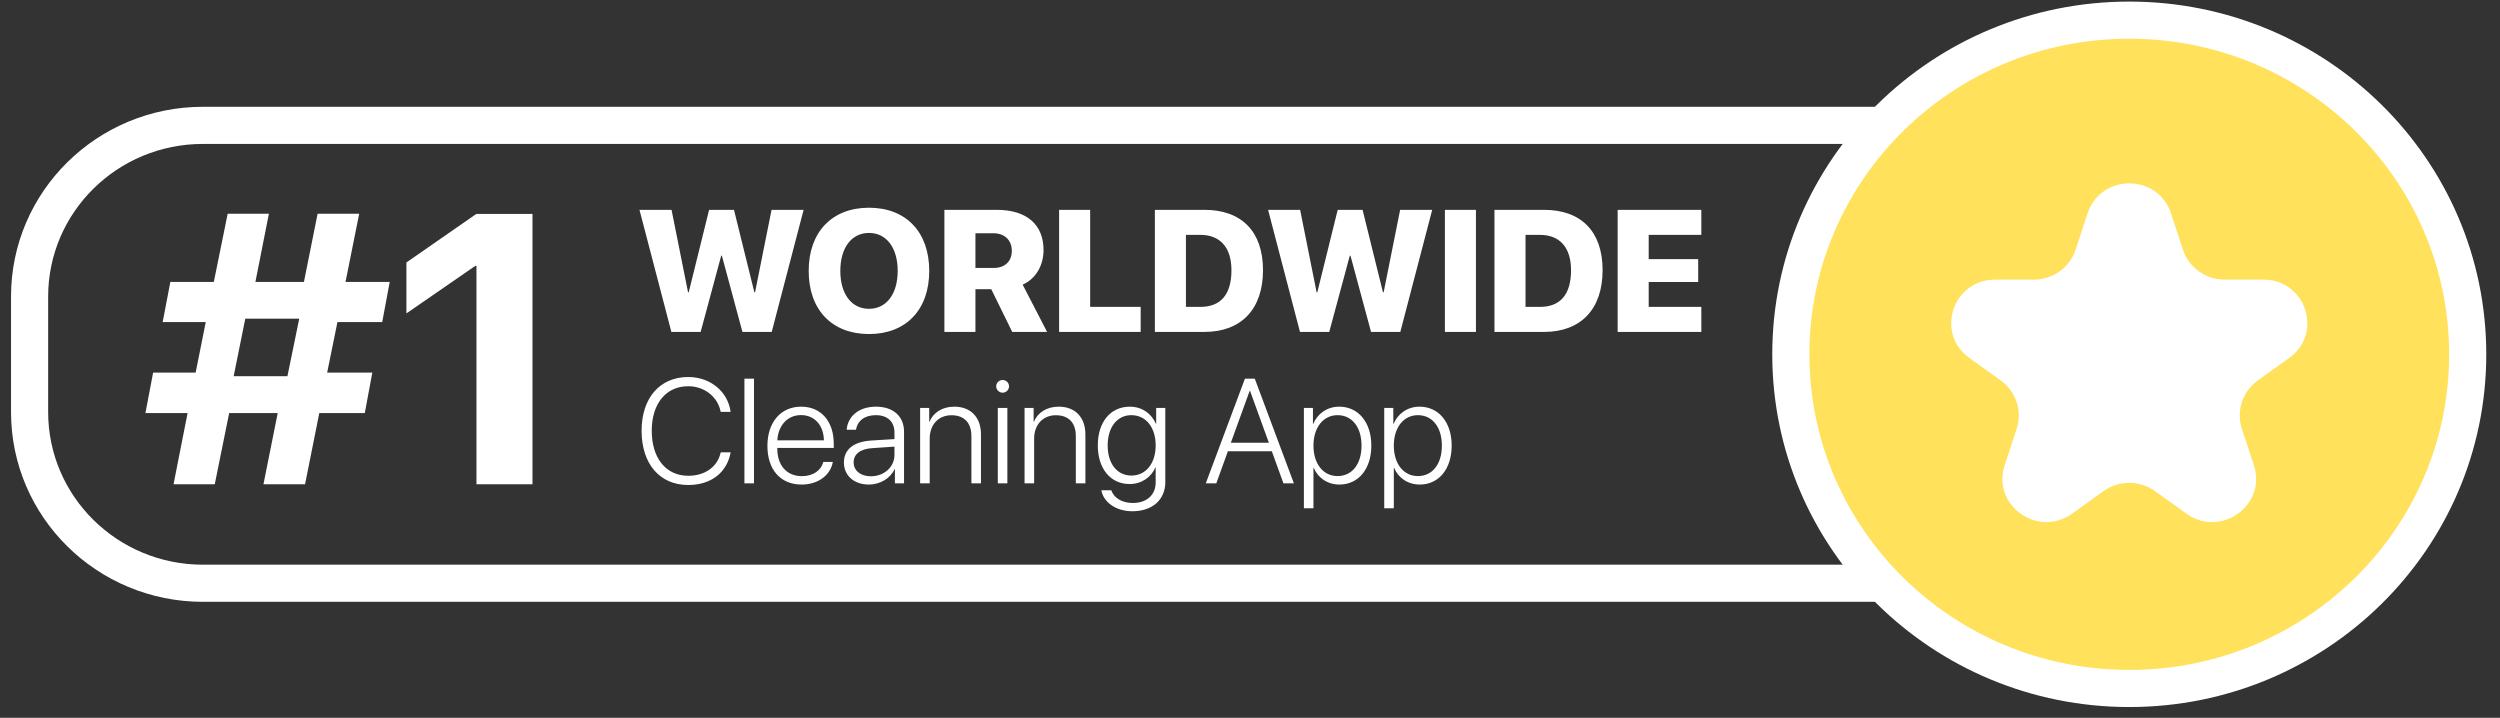 <svg width="202" height="58" viewBox="0 0 202 58" fill="none" xmlns="http://www.w3.org/2000/svg">
<rect x="0" y="0" width="202" height="58" fill="#333333" stroke="none"/>
<g clip-path="url(#clip0_46_104)">
<path d="M58.273 20.66L56.612 26.819H54.247L51.67 16.955H54.261L55.594 23.62H55.648L57.296 16.955H59.306L60.953 23.62H61.008L62.341 16.955H64.932L62.355 26.819H59.989L58.328 20.66H58.273ZM70.216 16.784C73.203 16.784 75.083 18.746 75.083 21.89C75.083 25.035 73.203 26.99 70.216 26.99C67.222 26.99 65.342 25.035 65.342 21.89C65.342 18.746 67.228 16.784 70.216 16.784ZM70.216 18.821C68.814 18.821 67.898 20.01 67.898 21.89C67.898 23.763 68.808 24.953 70.216 24.953C71.617 24.953 72.533 23.763 72.533 21.89C72.533 20.01 71.617 18.821 70.216 18.821ZM78.815 18.848V21.651H80.285C81.208 21.651 81.755 21.111 81.755 20.256C81.755 19.416 81.174 18.848 80.278 18.848H78.815ZM78.815 23.367V26.819H76.307V16.955H80.531C82.992 16.955 84.318 18.172 84.318 20.209C84.318 21.419 83.71 22.526 82.63 22.998L84.605 26.819H81.789L80.094 23.367H78.815ZM92.166 24.796V26.819H85.576V16.955H88.085V24.796H92.166ZM93.314 16.955H97.32C100.301 16.955 102.05 18.684 102.05 21.829C102.05 24.98 100.294 26.819 97.32 26.819H93.314V16.955ZM95.823 18.978V24.796H96.992C98.626 24.796 99.501 23.804 99.501 21.835C99.501 19.983 98.578 18.978 96.992 18.978H95.823ZM109.064 20.66L107.403 26.819H105.038L102.461 16.955H105.051L106.384 23.62H106.439L108.086 16.955H110.096L111.744 23.62H111.798L113.131 16.955H115.722L113.145 26.819H110.78L109.119 20.66H109.064ZM119.256 26.819H116.748V16.955H119.256V26.819ZM120.753 16.955H124.759C127.74 16.955 129.49 18.684 129.49 21.829C129.49 24.98 127.733 26.819 124.759 26.819H120.753V16.955ZM123.262 18.978V24.796H124.431C126.065 24.796 126.94 23.804 126.94 21.835C126.94 19.983 126.017 18.978 124.431 18.978H123.262ZM137.467 24.796V26.819H130.707V16.955H137.467V18.978H133.215V20.94H137.214V22.786H133.215V24.796H137.467Z" fill="white"/>
<path d="M55.608 39.188C53.306 39.188 51.841 37.483 51.841 34.805C51.841 32.156 53.312 30.463 55.608 30.463C57.395 30.463 58.808 31.629 59.036 33.281H58.233C57.999 32.063 56.921 31.207 55.608 31.207C53.815 31.207 52.661 32.608 52.661 34.805C52.661 37.031 53.815 38.443 55.614 38.443C56.962 38.443 57.981 37.723 58.233 36.551H59.036C58.737 38.197 57.442 39.188 55.608 39.188ZM60.149 39.053V30.598H60.923V39.053H60.149ZM64.72 33.539C63.63 33.539 62.874 34.377 62.809 35.578H66.571C66.554 34.377 65.821 33.539 64.72 33.539ZM66.524 37.324H67.292C67.11 38.379 66.12 39.152 64.778 39.152C63.067 39.152 62.007 37.957 62.007 36.023C62.007 34.131 63.079 32.859 64.731 32.859C66.349 32.859 67.368 34.049 67.368 35.865V36.193H62.804V36.24C62.804 37.617 63.583 38.473 64.796 38.473C65.716 38.473 66.355 37.992 66.524 37.324ZM70.368 38.484C71.434 38.484 72.272 37.729 72.272 36.762V36.088L70.468 36.211C69.507 36.276 68.974 36.691 68.974 37.365C68.974 38.027 69.542 38.484 70.368 38.484ZM70.21 39.152C69.009 39.152 68.188 38.432 68.188 37.365C68.188 36.322 68.968 35.69 70.374 35.596L72.272 35.479V34.951C72.272 34.072 71.716 33.545 70.767 33.545C69.87 33.545 69.296 33.984 69.161 34.723H68.411C68.499 33.633 69.395 32.859 70.784 32.859C72.173 32.859 73.046 33.639 73.046 34.881V39.053H72.308V37.893H72.29C71.95 38.648 71.118 39.152 70.21 39.152ZM74.347 39.053V32.959H75.079V34.084H75.097C75.407 33.346 76.122 32.859 77.106 32.859C78.442 32.859 79.263 33.721 79.263 35.104V39.053H78.489V35.227C78.489 34.16 77.903 33.551 76.884 33.551C75.829 33.551 75.12 34.313 75.12 35.443V39.053H74.347ZM80.622 39.053V32.959H81.395V39.053H80.622ZM81.009 31.729C80.728 31.729 80.493 31.5 80.493 31.213C80.493 30.932 80.728 30.703 81.009 30.703C81.296 30.703 81.53 30.932 81.53 31.213C81.53 31.5 81.296 31.729 81.009 31.729ZM82.784 39.053V32.959H83.517V34.084H83.534C83.845 33.346 84.559 32.859 85.544 32.859C86.88 32.859 87.7 33.721 87.7 35.104V39.053H86.927V35.227C86.927 34.16 86.341 33.551 85.321 33.551C84.267 33.551 83.558 34.313 83.558 35.443V39.053H82.784ZM91.415 38.426C92.587 38.426 93.378 37.447 93.378 35.988C93.378 34.529 92.587 33.545 91.415 33.545C90.267 33.545 89.499 34.512 89.499 35.994C89.499 37.465 90.267 38.426 91.415 38.426ZM91.491 41.309C90.161 41.309 89.159 40.576 88.989 39.615H89.792C89.991 40.213 90.642 40.641 91.526 40.641C92.669 40.641 93.378 39.979 93.378 38.983V37.758H93.36C93.032 38.543 92.247 39.111 91.274 39.111C89.733 39.111 88.702 37.875 88.702 35.988C88.702 34.096 89.733 32.859 91.292 32.859C92.265 32.859 93.044 33.416 93.401 34.248H93.419V32.959H94.157V38.953C94.157 40.371 93.12 41.309 91.491 41.309ZM103.702 39.053L102.764 36.463H99.214L98.276 39.053H97.427L100.59 30.598H101.387L104.545 39.053H103.702ZM100.971 31.588L99.454 35.772H102.524L101.006 31.588H100.971ZM108.208 32.859C109.749 32.859 110.803 34.113 110.803 36.006C110.803 37.904 109.754 39.152 108.225 39.152C107.241 39.152 106.473 38.59 106.151 37.799H106.127V41.068H105.354V32.959H106.086V34.248H106.11C106.444 33.44 107.217 32.859 108.208 32.859ZM108.073 38.467C109.251 38.467 110.012 37.494 110.012 36.006C110.012 34.523 109.251 33.545 108.073 33.545C106.919 33.545 106.127 34.541 106.127 36.006C106.127 37.477 106.919 38.467 108.073 38.467ZM114.7 32.859C116.241 32.859 117.295 34.113 117.295 36.006C117.295 37.904 116.247 39.152 114.717 39.152C113.733 39.152 112.965 38.59 112.643 37.799H112.62V41.068H111.846V32.959H112.579V34.248H112.602C112.936 33.44 113.71 32.859 114.7 32.859ZM114.565 38.467C115.743 38.467 116.504 37.494 116.504 36.006C116.504 34.523 115.743 33.545 114.565 33.545C113.411 33.545 112.62 34.541 112.62 36.006C112.62 37.477 113.411 38.467 114.565 38.467Z" fill="white"/>
<path d="M21.287 39.129L22.438 33.377H18.517L17.352 39.129H14.022L15.157 33.377H11.751L12.372 30.108H15.808L16.625 26.021H13.144L13.764 22.782H17.276L18.396 17.272H21.726L20.637 22.782H24.557L25.662 17.272H29.022L27.917 22.782H31.489L30.884 26.021H27.266L26.434 30.108H30.082L29.476 33.377H25.798L24.648 39.129H21.287ZM18.881 30.395H23.225L24.178 25.748H19.819L18.881 30.395ZM38.498 39.129V21.48H38.407L32.837 25.325V21.207L38.483 17.287H43.024V39.129H38.498Z" fill="white"/>
<path fill-rule="evenodd" clip-rule="evenodd" d="M16.398 11.629C9.473 11.629 3.891 17.167 3.891 23.959V33.297C3.891 40.088 9.473 45.627 16.398 45.627H161.313C168.238 45.627 173.819 40.088 173.819 33.297V23.959C173.819 17.167 168.238 11.629 161.313 11.629H16.398ZM0.891 23.959C0.891 15.475 7.852 8.629 16.398 8.629H161.313C169.859 8.629 176.819 15.475 176.819 23.959V33.297C176.819 41.781 169.859 48.627 161.313 48.627H16.398C7.852 48.627 0.891 41.781 0.891 33.297V23.959Z" fill="white"/>
<path d="M172.045 55.628C187.148 55.628 199.391 43.539 199.391 28.628C199.391 13.716 187.148 1.628 172.045 1.628C156.942 1.628 144.699 13.716 144.699 28.628C144.699 43.539 156.942 55.628 172.045 55.628Z" fill="#FFE15C"/>
<path fill-rule="evenodd" clip-rule="evenodd" d="M143.199 28.628C143.199 12.87 156.132 0.128 172.045 0.128C187.959 0.128 200.891 12.87 200.891 28.628C200.891 44.386 187.959 57.128 172.045 57.128C156.132 57.128 143.199 44.386 143.199 28.628ZM172.045 3.128C157.753 3.128 146.199 14.562 146.199 28.628C146.199 42.693 157.753 54.128 172.045 54.128C186.338 54.128 197.891 42.693 197.891 28.628C197.891 14.562 186.338 3.128 172.045 3.128Z" fill="white"/>
<path d="M169.962 39.685L167.43 41.502C164.653 43.495 160.916 40.814 161.977 37.591L162.944 34.651C163.419 33.21 162.899 31.63 161.657 30.739L159.124 28.922C156.347 26.93 157.774 22.593 161.207 22.593H164.338C165.873 22.593 167.233 21.617 167.708 20.176L168.676 17.236C169.736 14.013 174.355 14.013 175.415 17.236L176.383 20.176C176.857 21.617 178.218 22.593 179.753 22.593H182.884C186.316 22.593 187.744 26.93 184.967 28.922L182.434 30.739C181.192 31.63 180.672 33.209 181.146 34.651L182.114 37.591C183.174 40.814 179.438 43.495 176.661 41.502L174.128 39.685C172.886 38.794 171.204 38.794 169.962 39.685Z" fill="white"/>
</g>
<defs>
<clipPath id="clip0_46_104">
<rect width="201" height="58" fill="white" transform="translate(0.391)"/>
</clipPath>
</defs>
</svg>
